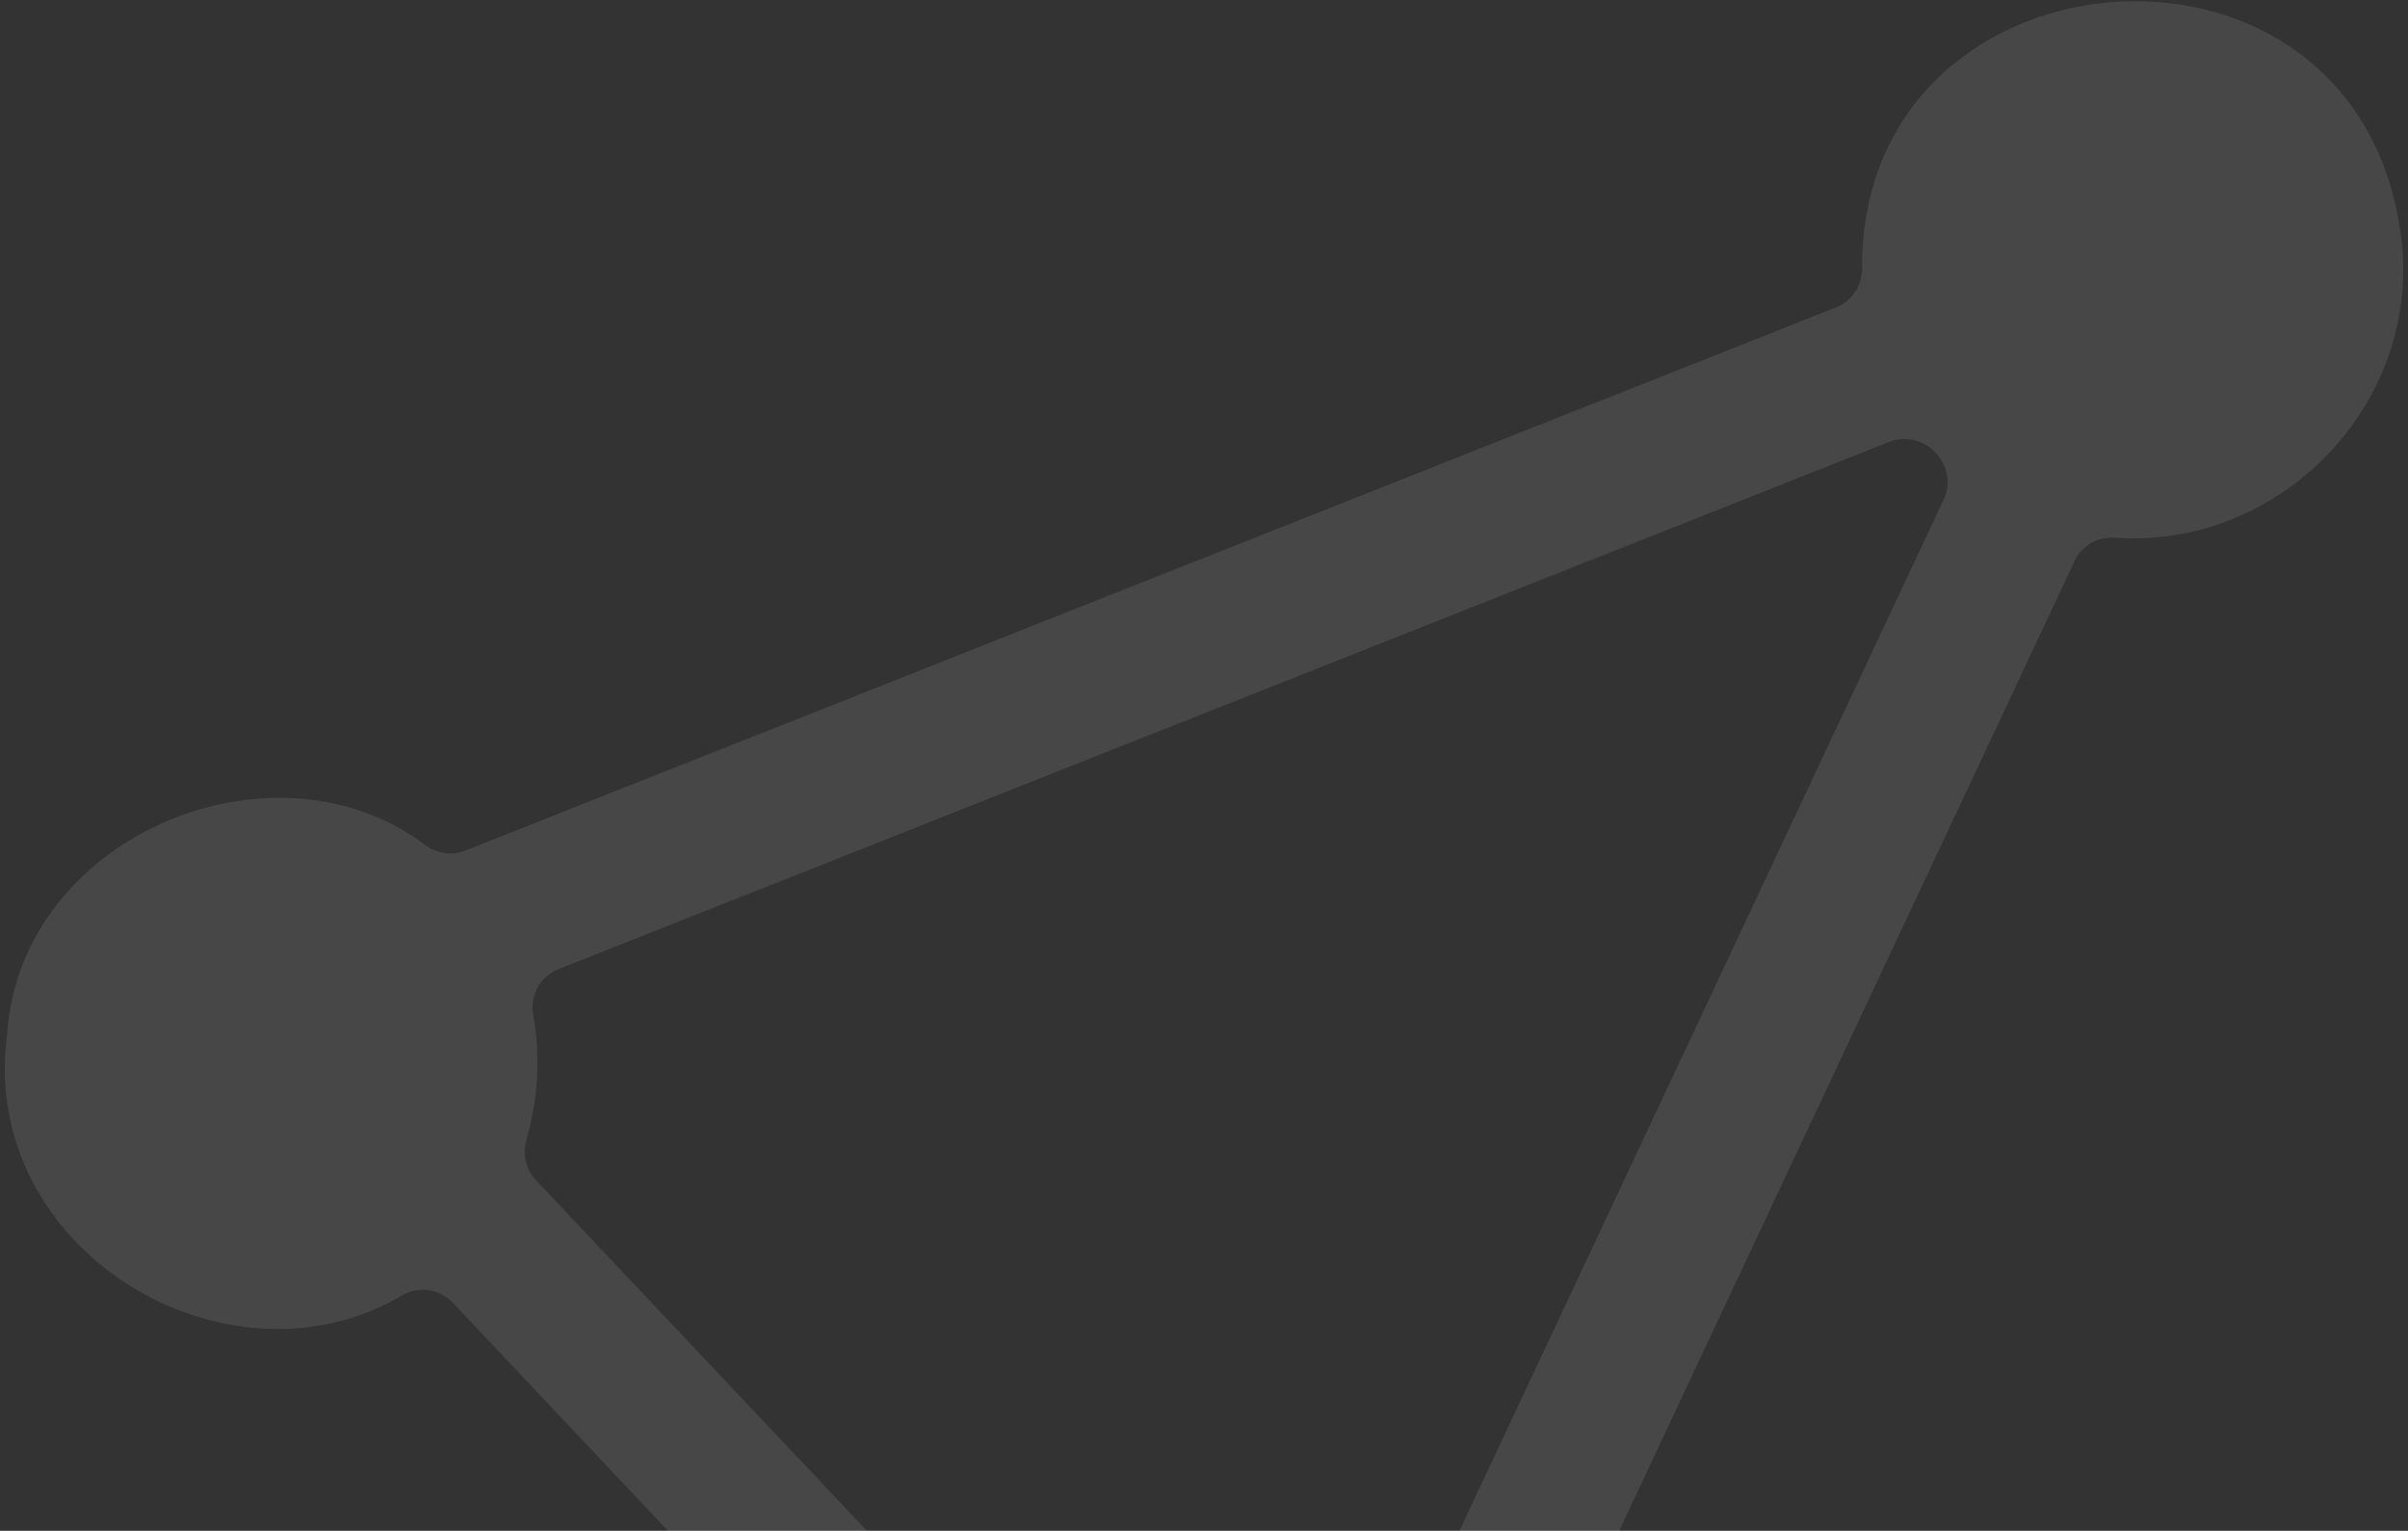 <svg width="401" height="255" viewBox="0 0 401 255" fill="none" xmlns="http://www.w3.org/2000/svg">
<rect x="0" y="0" width="401" height="255" fill="#333333" stroke="none"/>
<path d="M242.057 313.755L345.506 93.401C346.718 90.819 349.416 89.364 352.268 89.57C378.625 91.461 402.148 68.88 400.07 41.518C394.745 -16.984 309.806 -11.027 310.094 44.665C310.107 47.533 308.438 50.136 305.793 51.189L77.471 141.698C75.227 142.585 72.686 142.176 70.76 140.723C45.496 121.779 3.421 139.181 1.176 172.282C-3.613 208.264 37.776 233.018 66.988 215.784C69.722 214.182 73.196 214.696 75.38 216.988L170.522 317.841C172.596 320.043 172.94 323.312 171.453 325.95C157.586 350.424 174.812 386.014 204.313 388.037C240.879 392.915 264.121 348.262 242.948 320.95C241.349 318.892 240.953 316.117 242.075 313.755L242.057 313.755ZM87.664 189.781C89.626 183.23 90.032 175.865 88.795 169.037C88.214 165.823 89.954 162.654 92.982 161.453L314.665 73.587C317.327 72.534 320.328 73.306 322.292 75.398C322.311 75.416 322.329 75.453 322.366 75.471C324.33 77.563 324.91 80.576 323.698 83.176L221.769 300.307C220.52 302.98 217.677 304.582 214.752 304.175C208.937 303.343 202.763 303.791 197.179 305.387C194.661 306.111 191.972 305.466 190.173 303.555L89.23 196.571C87.522 194.77 86.981 192.177 87.701 189.799L87.664 189.781Z" fill="white" fill-opacity="0.1"/>
</svg>
